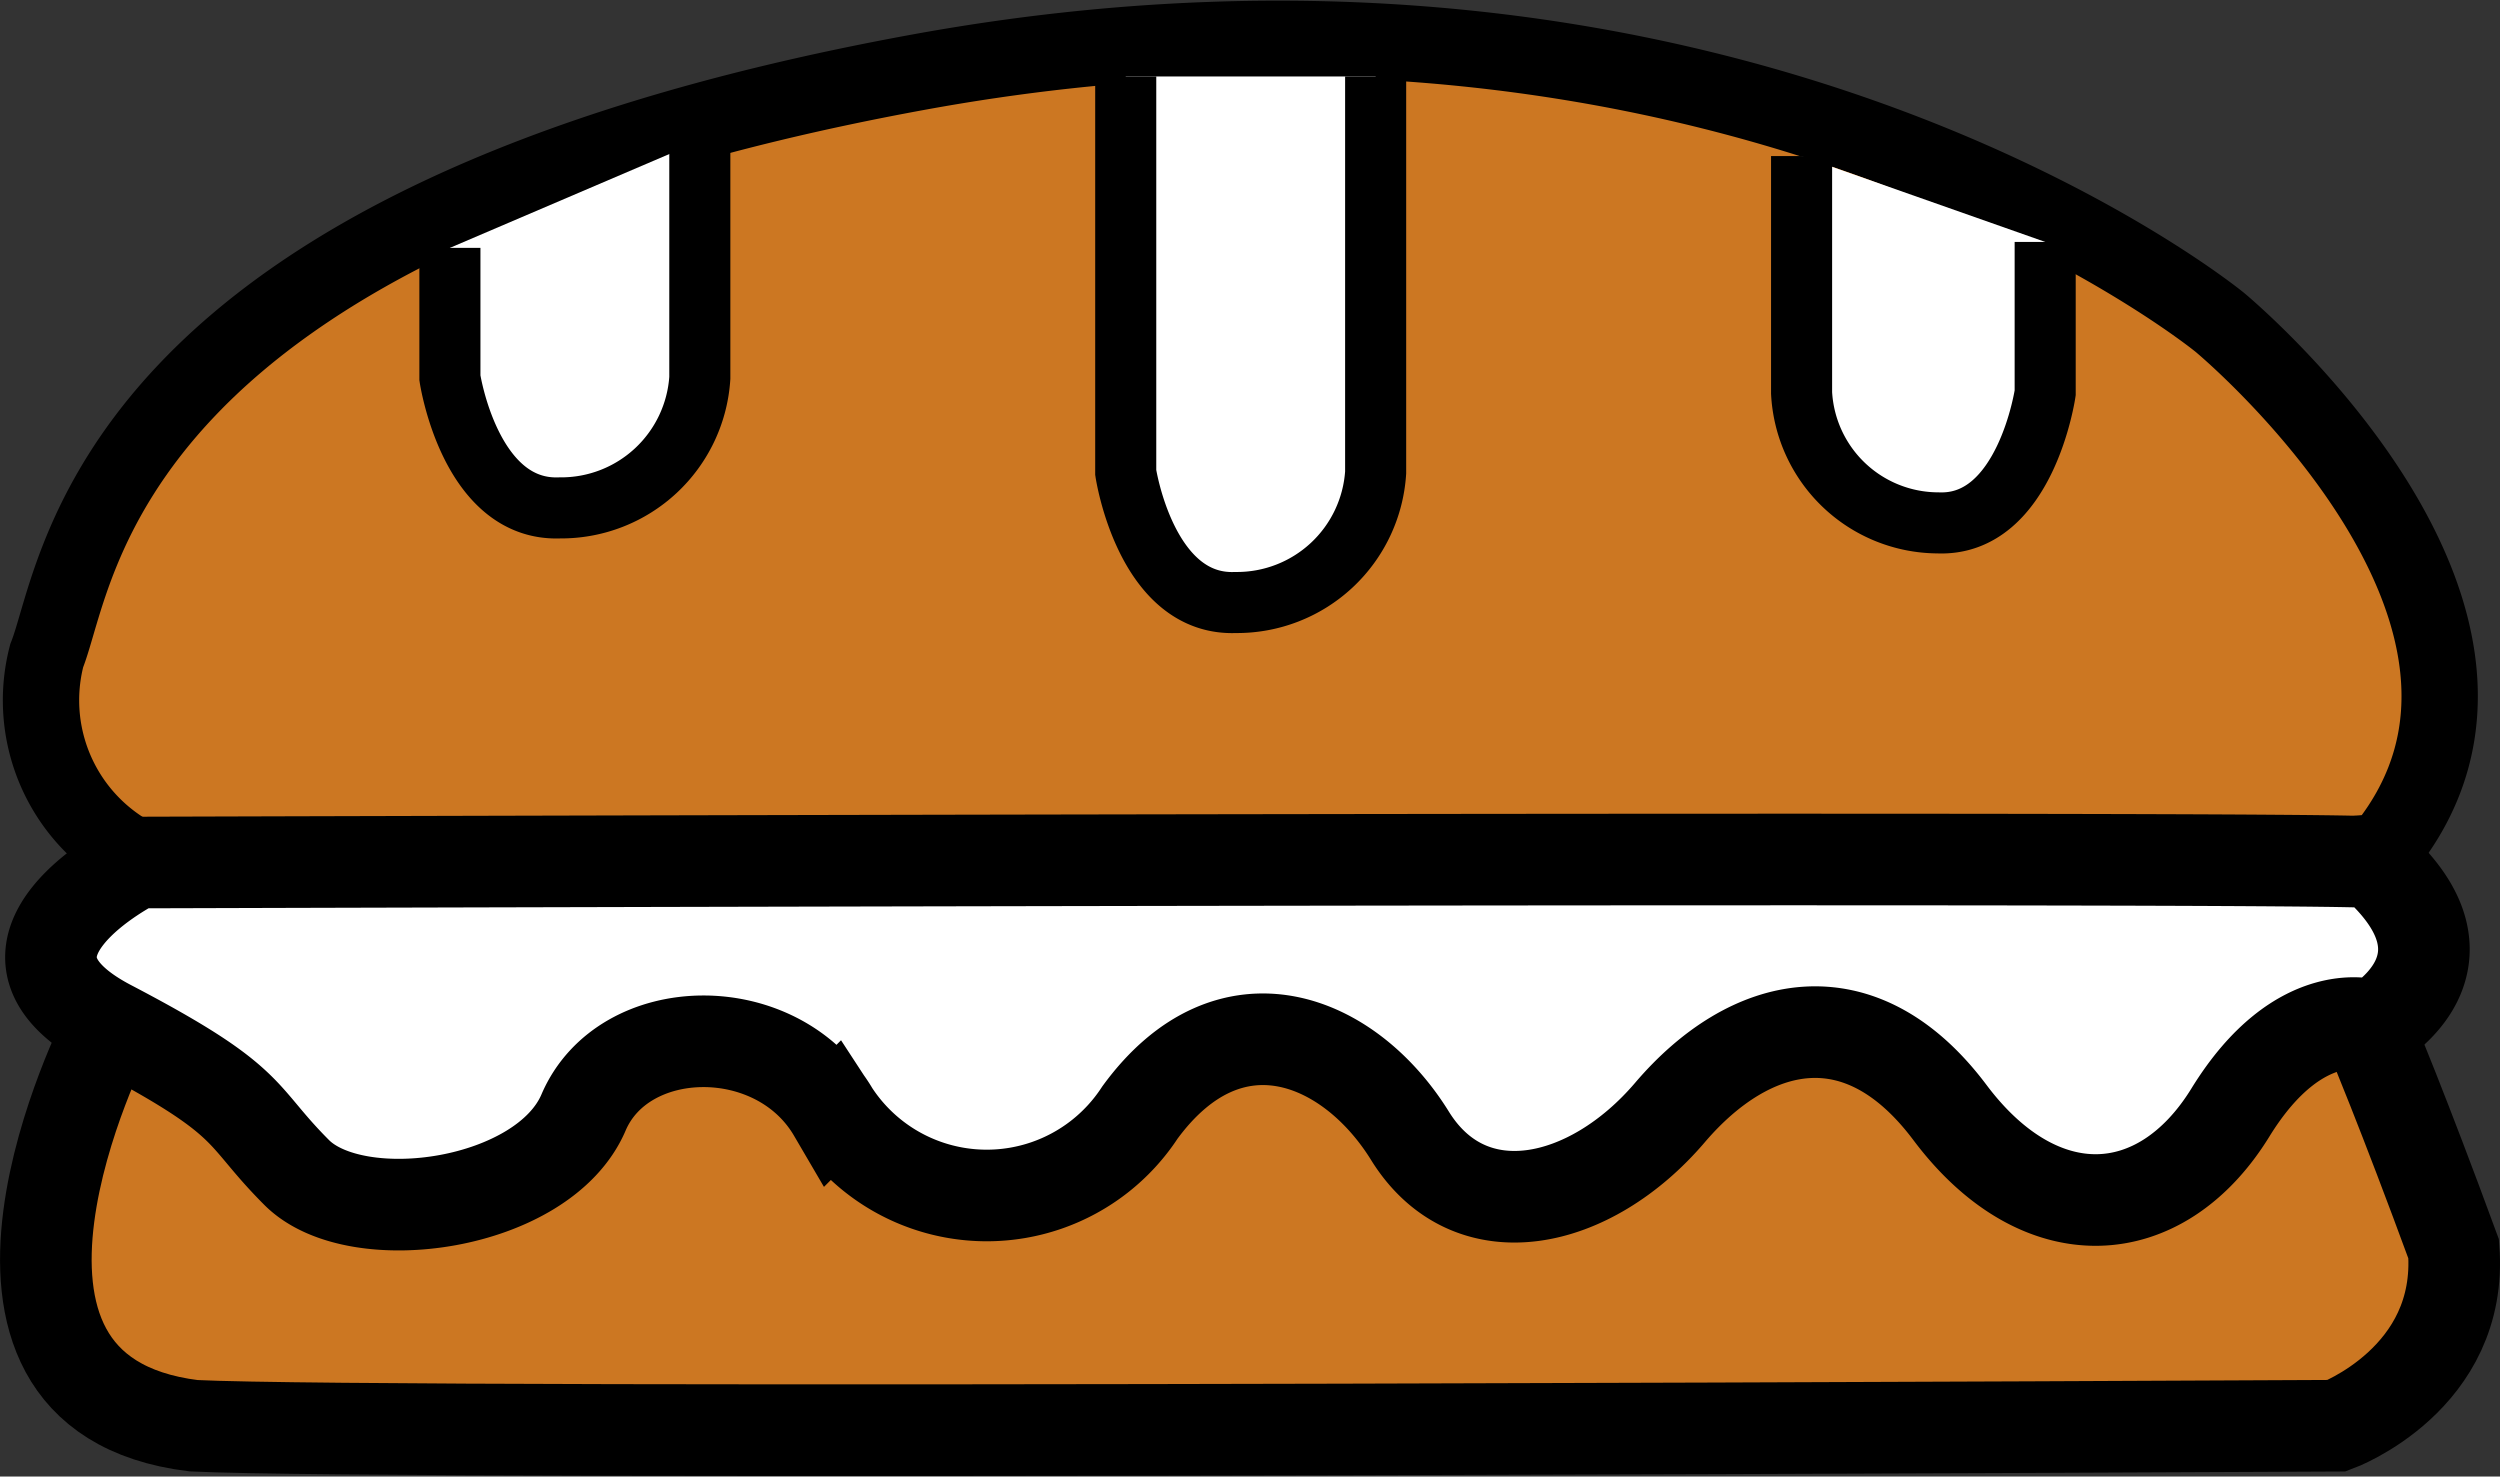 <svg xmlns="http://www.w3.org/2000/svg" width="81.878" height="48.358" viewBox="0 0 81.878 48.358">
  <rect x="0" y="0" width="81.878" height="48.358" fill="#333333" stroke="none"/>
  <path id="Path_1" data-name="Path 1" d="M901.044,416.1a5.8,5.8,0,0,1-4.258-7.1c1.087-2.725,1.742-14.188,28.494-19.1s42.683,8.188,42.683,8.188,11.581,9.6,5.358,17.254C972.981,416.207,901.044,416.1,901.044,416.1Z" transform="translate(-895.256 -387.526)" fill="#c72" stroke="#000" stroke-width="2.5"/>
  <path id="Path_3" data-name="Path 3" d="M898.791,430.2s-6.013,11.791,2.843,12.878c6.551.328,70.195,0,70.195,0s4.153-1.533,3.826-5.791c-1.638-4.467-2.738-7.088-2.738-7.088" transform="translate(-895.295 -396.384)" fill="#c72" stroke="#000" stroke-width="3"/>
  <path id="Path_4" data-name="Path 4" d="M913.633,395.5v4.258s.655,4.376,3.6,4.258a4.552,4.552,0,0,0,4.585-4.258V392" transform="translate(-898.898 -387.382)" fill="#fff" stroke="#000" stroke-width="2"/>
  <path id="Path_6" data-name="Path 6" d="M921.612,394.811v4.944s-.638,4.376-3.51,4.258a4.491,4.491,0,0,1-4.468-4.258V392" transform="translate(-854.63 -386.888)" fill="#fff" stroke="#000" stroke-width="2"/>
  <path id="Path_5" data-name="Path 5" d="M913.633,385.367v12.97s.655,4.376,3.6,4.258a4.552,4.552,0,0,0,4.585-4.258v-12.97" transform="translate(-876.764 -382.862)" fill="#fff" stroke="#000" stroke-width="2"/>
  <path id="Path_2" data-name="Path 2" d="M899.819,423.09s-5.686,2.83-.878,5.345,4.153,2.843,6.118,4.808,8.083,1.1,9.393-1.965,6.341-3.157,8.188,0a5.992,5.992,0,0,0,10.035,0c2.961-4.048,6.878-2.411,8.843.76s5.9,2.306,8.516-.76,6.223-3.93,9.171,0,6.9,3.708,9.184,0,4.69-2.843,4.69-2.843,3.708-2.07,0-5.345C972.974,422.867,899.819,423.09,899.819,423.09Z" transform="translate(-895.341 -394.841)" fill="#fff" stroke="#000" stroke-width="3"/>
</svg>